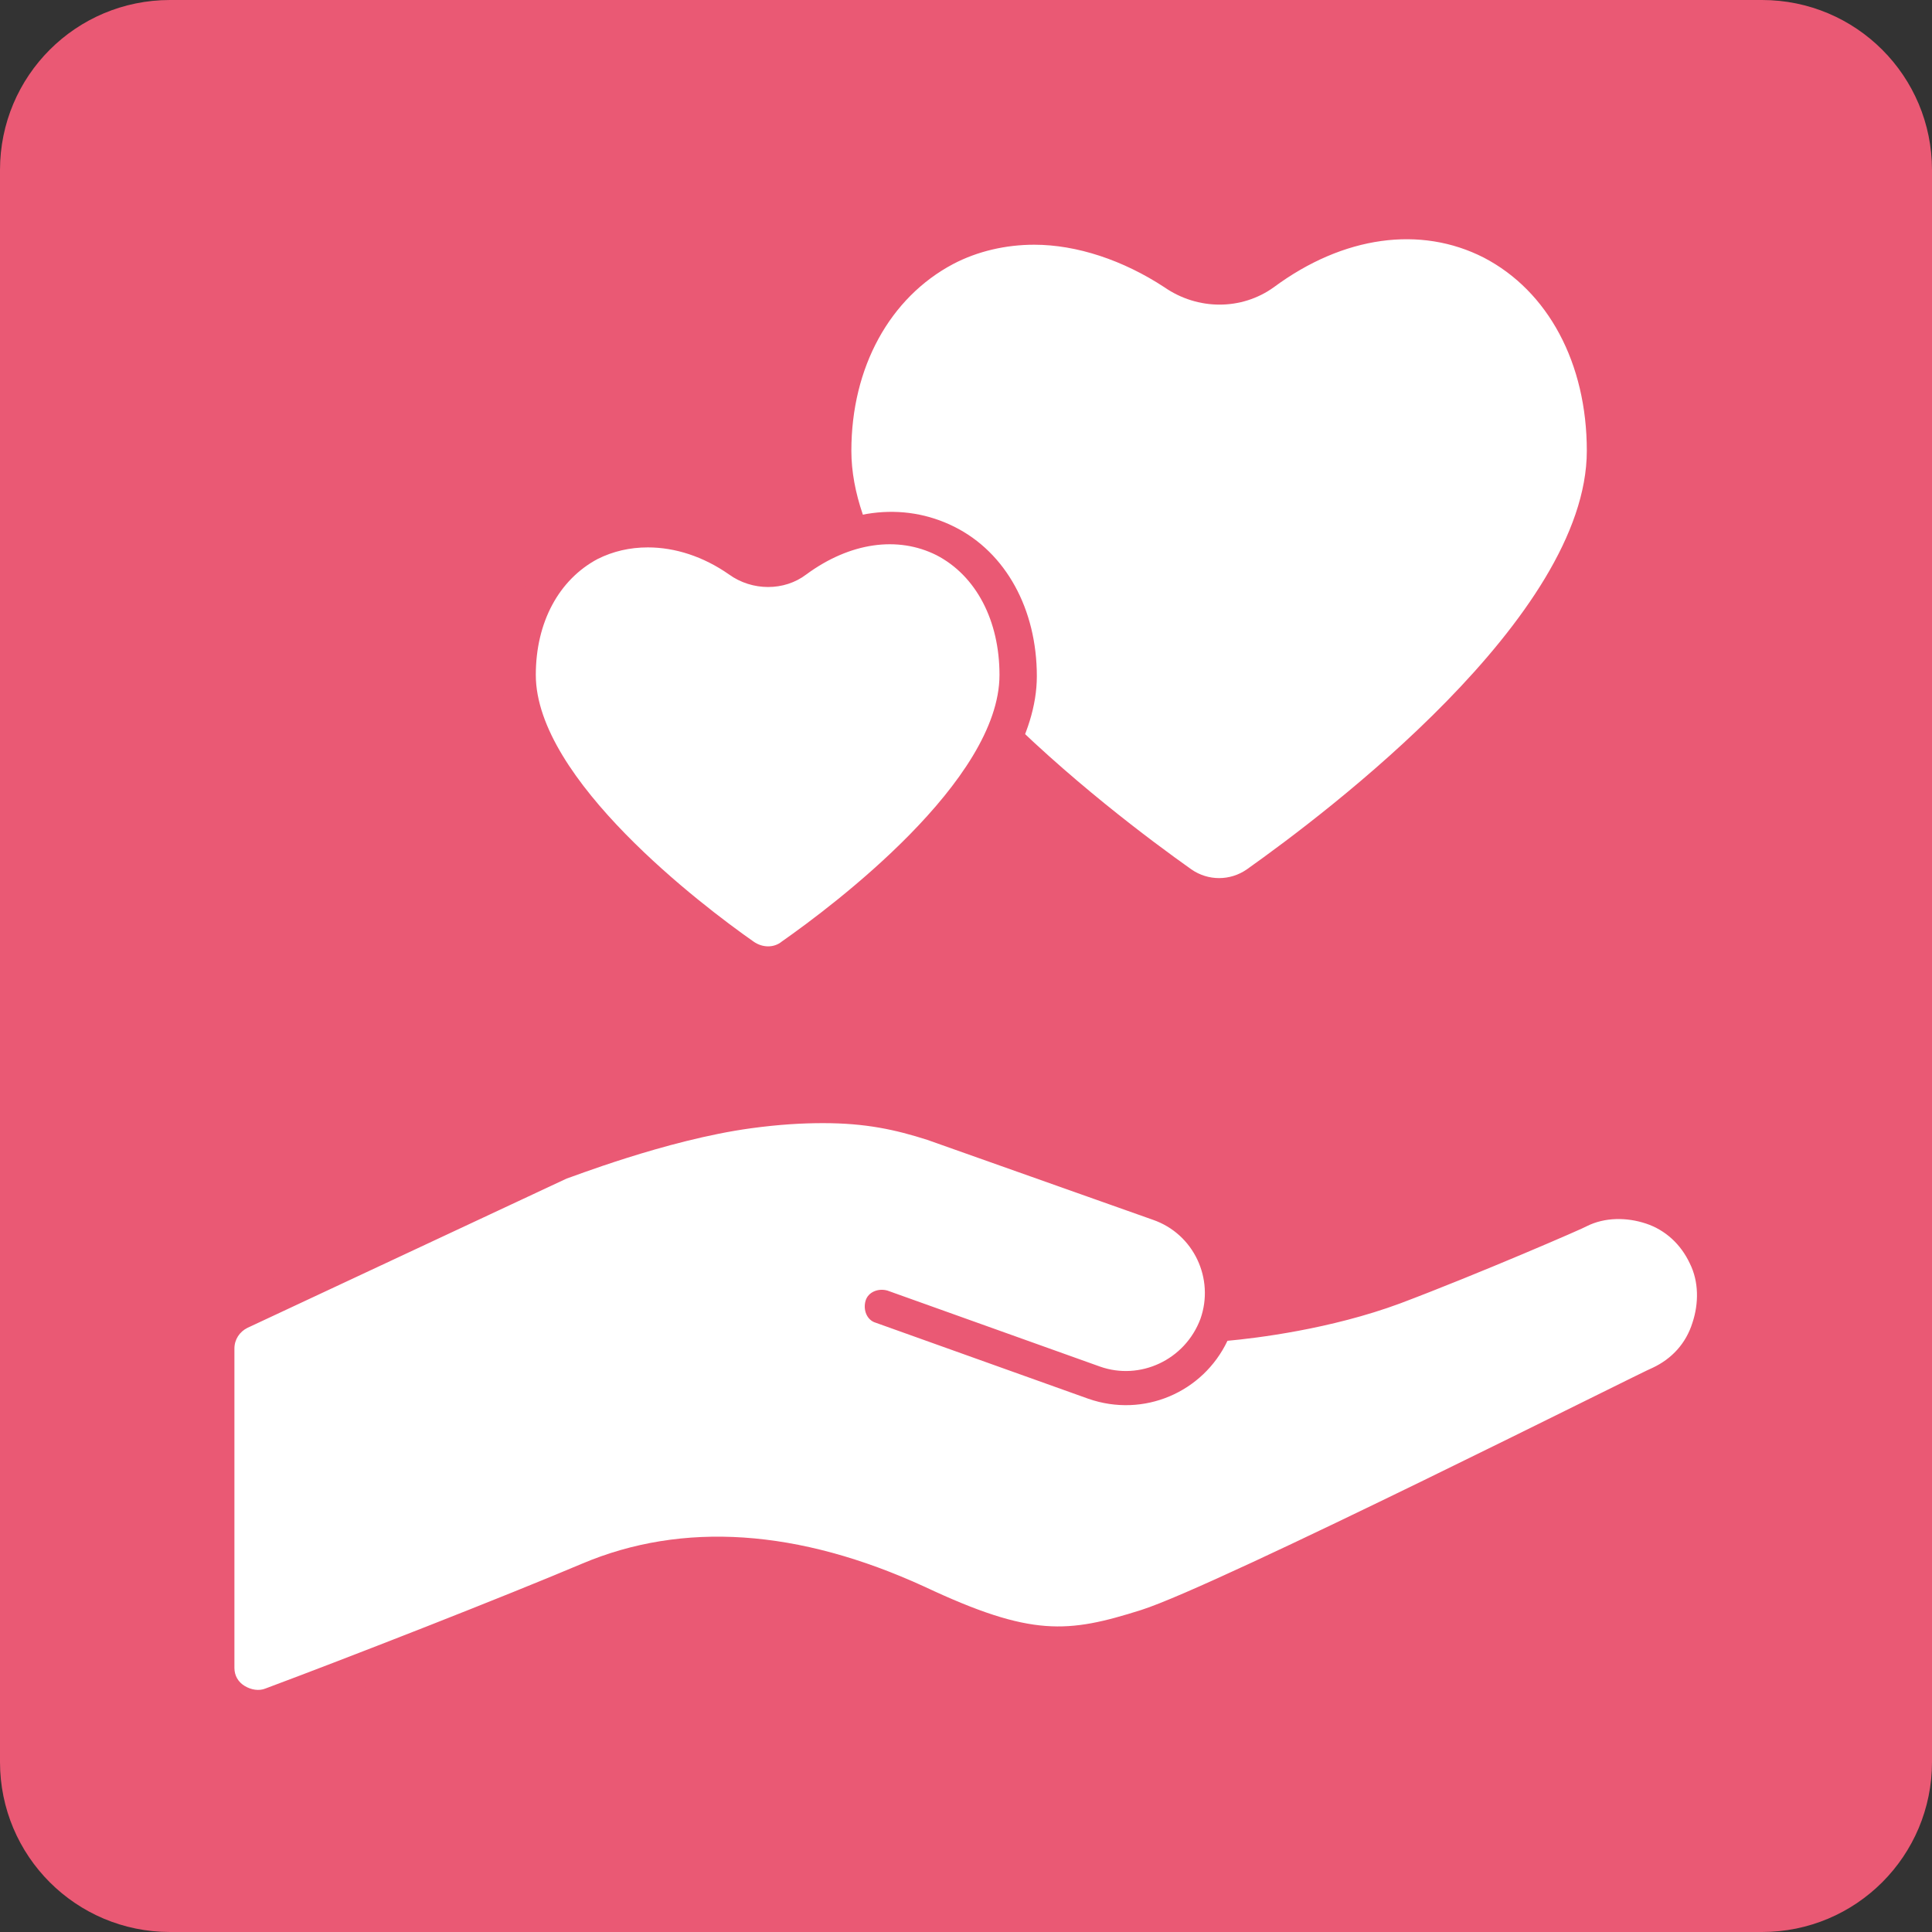 <?xml version="1.0" encoding="utf-8"?>
<!-- Generator: Adobe Illustrator 25.4.8, SVG Export Plug-In . SVG Version: 6.00 Build 0)  -->
<svg version="1.1" id="Livello_1" xmlns="http://www.w3.org/2000/svg" xmlns:xlink="http://www.w3.org/1999/xlink" x="0px" y="0px"
	 viewBox="0 0 150 150" style="enable-background:new 0 0 150 150;" xml:space="preserve">
<rect x="0" y="0" width="150" height="150" fill="#333333" stroke="none"/>
<style type="text/css">
	.st0{fill:#EA5974;}
	.st1{fill:#FFFFFF;}
</style>
<g>
	<path class="st0" d="M150,136.8c0,7.3-5.9,13.2-13.2,13.2H13.2C5.9,150,0,144.1,0,136.8V13.2C0,5.9,5.9,0,13.2,0h123.6
		c7.3,0,13.2,5.9,13.2,13.2V136.8z"/>
	<g>
		<g>
			<path class="st1" d="M124.5,35.1c0,13.3-19.5,28.3-27,33.6c-1.8,1.2-4.1,1.2-5.8,0c-7.5-5.3-27-20.2-27-33.6
				c0-15,14.1-22.3,26.4-13.7c2.1,1.4,4.9,1.5,6.9,0C110.8,12.1,124.5,20,124.5,35.1z"/>
			<path class="st0" d="M94.6,70.9c-1.3,0-2.6-0.4-3.7-1.2c-8.3-5.8-27.5-20.8-27.5-34.6c0-7.5,3.5-13.9,9.3-16.9
				c5.8-3,13-2.2,19.2,2.1c1.6,1.1,3.8,1.1,5.4,0c6.3-4.6,13.3-5.5,19.1-2.5c5.9,3,9.4,9.5,9.4,17.3c0,13.8-19.2,28.8-27.5,34.6
				C97.2,70.5,95.9,70.9,94.6,70.9z M80.3,19c-2.2,0-4.4,0.5-6.3,1.5c-4.9,2.6-7.9,8-7.9,14.5c0,12.9,20.2,28.1,26.4,32.5
				c1.3,0.9,3,0.9,4.3,0c6.2-4.4,26.4-19.6,26.4-32.5c0-6.8-3-12.4-8-15c-4.9-2.5-10.9-1.7-16.3,2.3c-2.5,1.8-5.9,1.8-8.5,0
				C87.2,20.2,83.6,19,80.3,19z"/>
		</g>
		<g>
			<path class="st1" d="M79,52.4c0,8.6-12.6,18.3-17.5,21.7c-1.1,0.8-2.6,0.8-3.8,0C52.9,70.7,40.3,61,40.3,52.4
				c0-9.7,9.1-14.4,17.1-8.9c1.3,0.9,3.2,0.9,4.5,0C70.1,37.5,79,42.6,79,52.4z"/>
			<path class="st0" d="M59.6,76.1c-0.9,0-1.9-0.3-2.6-0.8c-5.4-3.8-18-13.7-18-22.8c0-5.1,2.3-9.3,6.3-11.3c3.9-2,8.8-1.5,12.9,1.4
				c0.9,0.6,2.1,0.6,3,0c4.2-3.1,8.9-3.7,12.9-1.7c4,2,6.4,6.4,6.4,11.6c0,9.2-12.6,19-18,22.8C61.5,75.8,60.5,76.1,59.6,76.1z
				 M50.3,42.5c-1.4,0-2.7,0.3-3.9,0.9c-3,1.6-4.8,4.9-4.8,9c0,8.1,12.9,17.9,16.9,20.7c0.7,0.5,1.6,0.5,2.2,0
				c4-2.8,16.9-12.5,16.9-20.7c0-4.2-1.8-7.7-4.9-9.3c-3-1.5-6.7-1-10.1,1.5c-1.7,1.3-4.2,1.3-6,0C54.6,43.2,52.4,42.5,50.3,42.5z"
				/>
		</g>
		<g>
			<path class="st1" d="M68.3,101.6l16.5,5.9c3.8,1.4,8.1-0.6,9.4-4.5l0,0c1.4-3.8-0.6-8.1-4.5-9.4l-17.5-6.2
				c-3.6-1.3-7.3-1.9-14.1-1c-6.8,0.9-14.6,4-14.6,4L18.7,102c-1.1,0.5-1.8,1.6-1.8,2.8v24.8c0,2.1,2.1,3.6,4.1,2.9
				c6.4-2.5,18.7-7.2,24.6-9.7c8.2-3.5,17-2.1,25.5,1.8c8.5,4,11.6,3.8,17.7,1.8s39.9-18.9,39.9-18.9c3.7-1.8,5.3-6.2,3.5-9.8l0,0
				c-1.8-3.7-6.2-5.3-9.8-3.5c0,0-8.3,3.7-14.4,6c-6.5,2.4-13.8,2.9-13.8,2.9"/>
			<path class="st0" d="M20,133.9c-0.9,0-1.7-0.3-2.5-0.8c-1.2-0.8-1.9-2.2-1.9-3.6v-24.8c0-1.7,1-3.2,2.5-4L43,89.1
				c0.4-0.2,8-3.2,15-4.1c7.1-0.9,11-0.3,14.7,1.1l17.5,6.2c3.9,1.4,6.2,5.3,5.7,9.2c2.5-0.3,7.3-1,11.7-2.7
				c6.1-2.3,14.3-5.9,14.4-5.9c4.3-2,9.5-0.2,11.6,4.1c2.1,4.3,0.2,9.5-4.1,11.6c-1.4,0.7-33.8,17-40,19c-6.6,2.1-10,2.1-18.7-1.9
				c-9.1-4.2-17.3-4.8-24.5-1.8c-5.9,2.5-18,7.2-24.6,9.7C21.1,133.8,20.5,133.9,20,133.9z M63.9,87.2c-1.6,0-3.4,0.1-5.6,0.4
				c-6.6,0.9-14.2,3.9-14.3,3.9l-24.8,11.6c-0.6,0.3-1,0.9-1,1.6v24.8c0,0.6,0.3,1.1,0.8,1.4c0.5,0.3,1.1,0.4,1.6,0.2
				c6.7-2.5,18.7-7.2,24.6-9.7c7.8-3.3,16.8-2.7,26.6,1.8c8.3,3.9,11.1,3.6,16.8,1.8c6-1.9,39.3-18.7,39.7-18.8
				c1.5-0.7,2.6-1.9,3.1-3.5c0.5-1.5,0.5-3.2-0.2-4.6c-0.7-1.5-1.9-2.6-3.4-3.1c-1.5-0.5-3.2-0.5-4.6,0.2c-0.1,0.1-8.4,3.7-14.5,6
				c-5.4,2-11.2,2.7-13.4,2.9c-1.9,4-6.5,6-10.8,4.5l-16.5-5.9c-0.7-0.2-1-1-0.8-1.7c0.2-0.7,1-1,1.7-0.8l16.5,5.9
				c3.1,1.1,6.6-0.5,7.8-3.7c0,0,0,0,0,0c1.1-3.1-0.5-6.6-3.7-7.7l-17.5-6.2C69.5,87.7,67.2,87.2,63.9,87.2z"/>
		</g>
	</g>
</g>
</svg>
